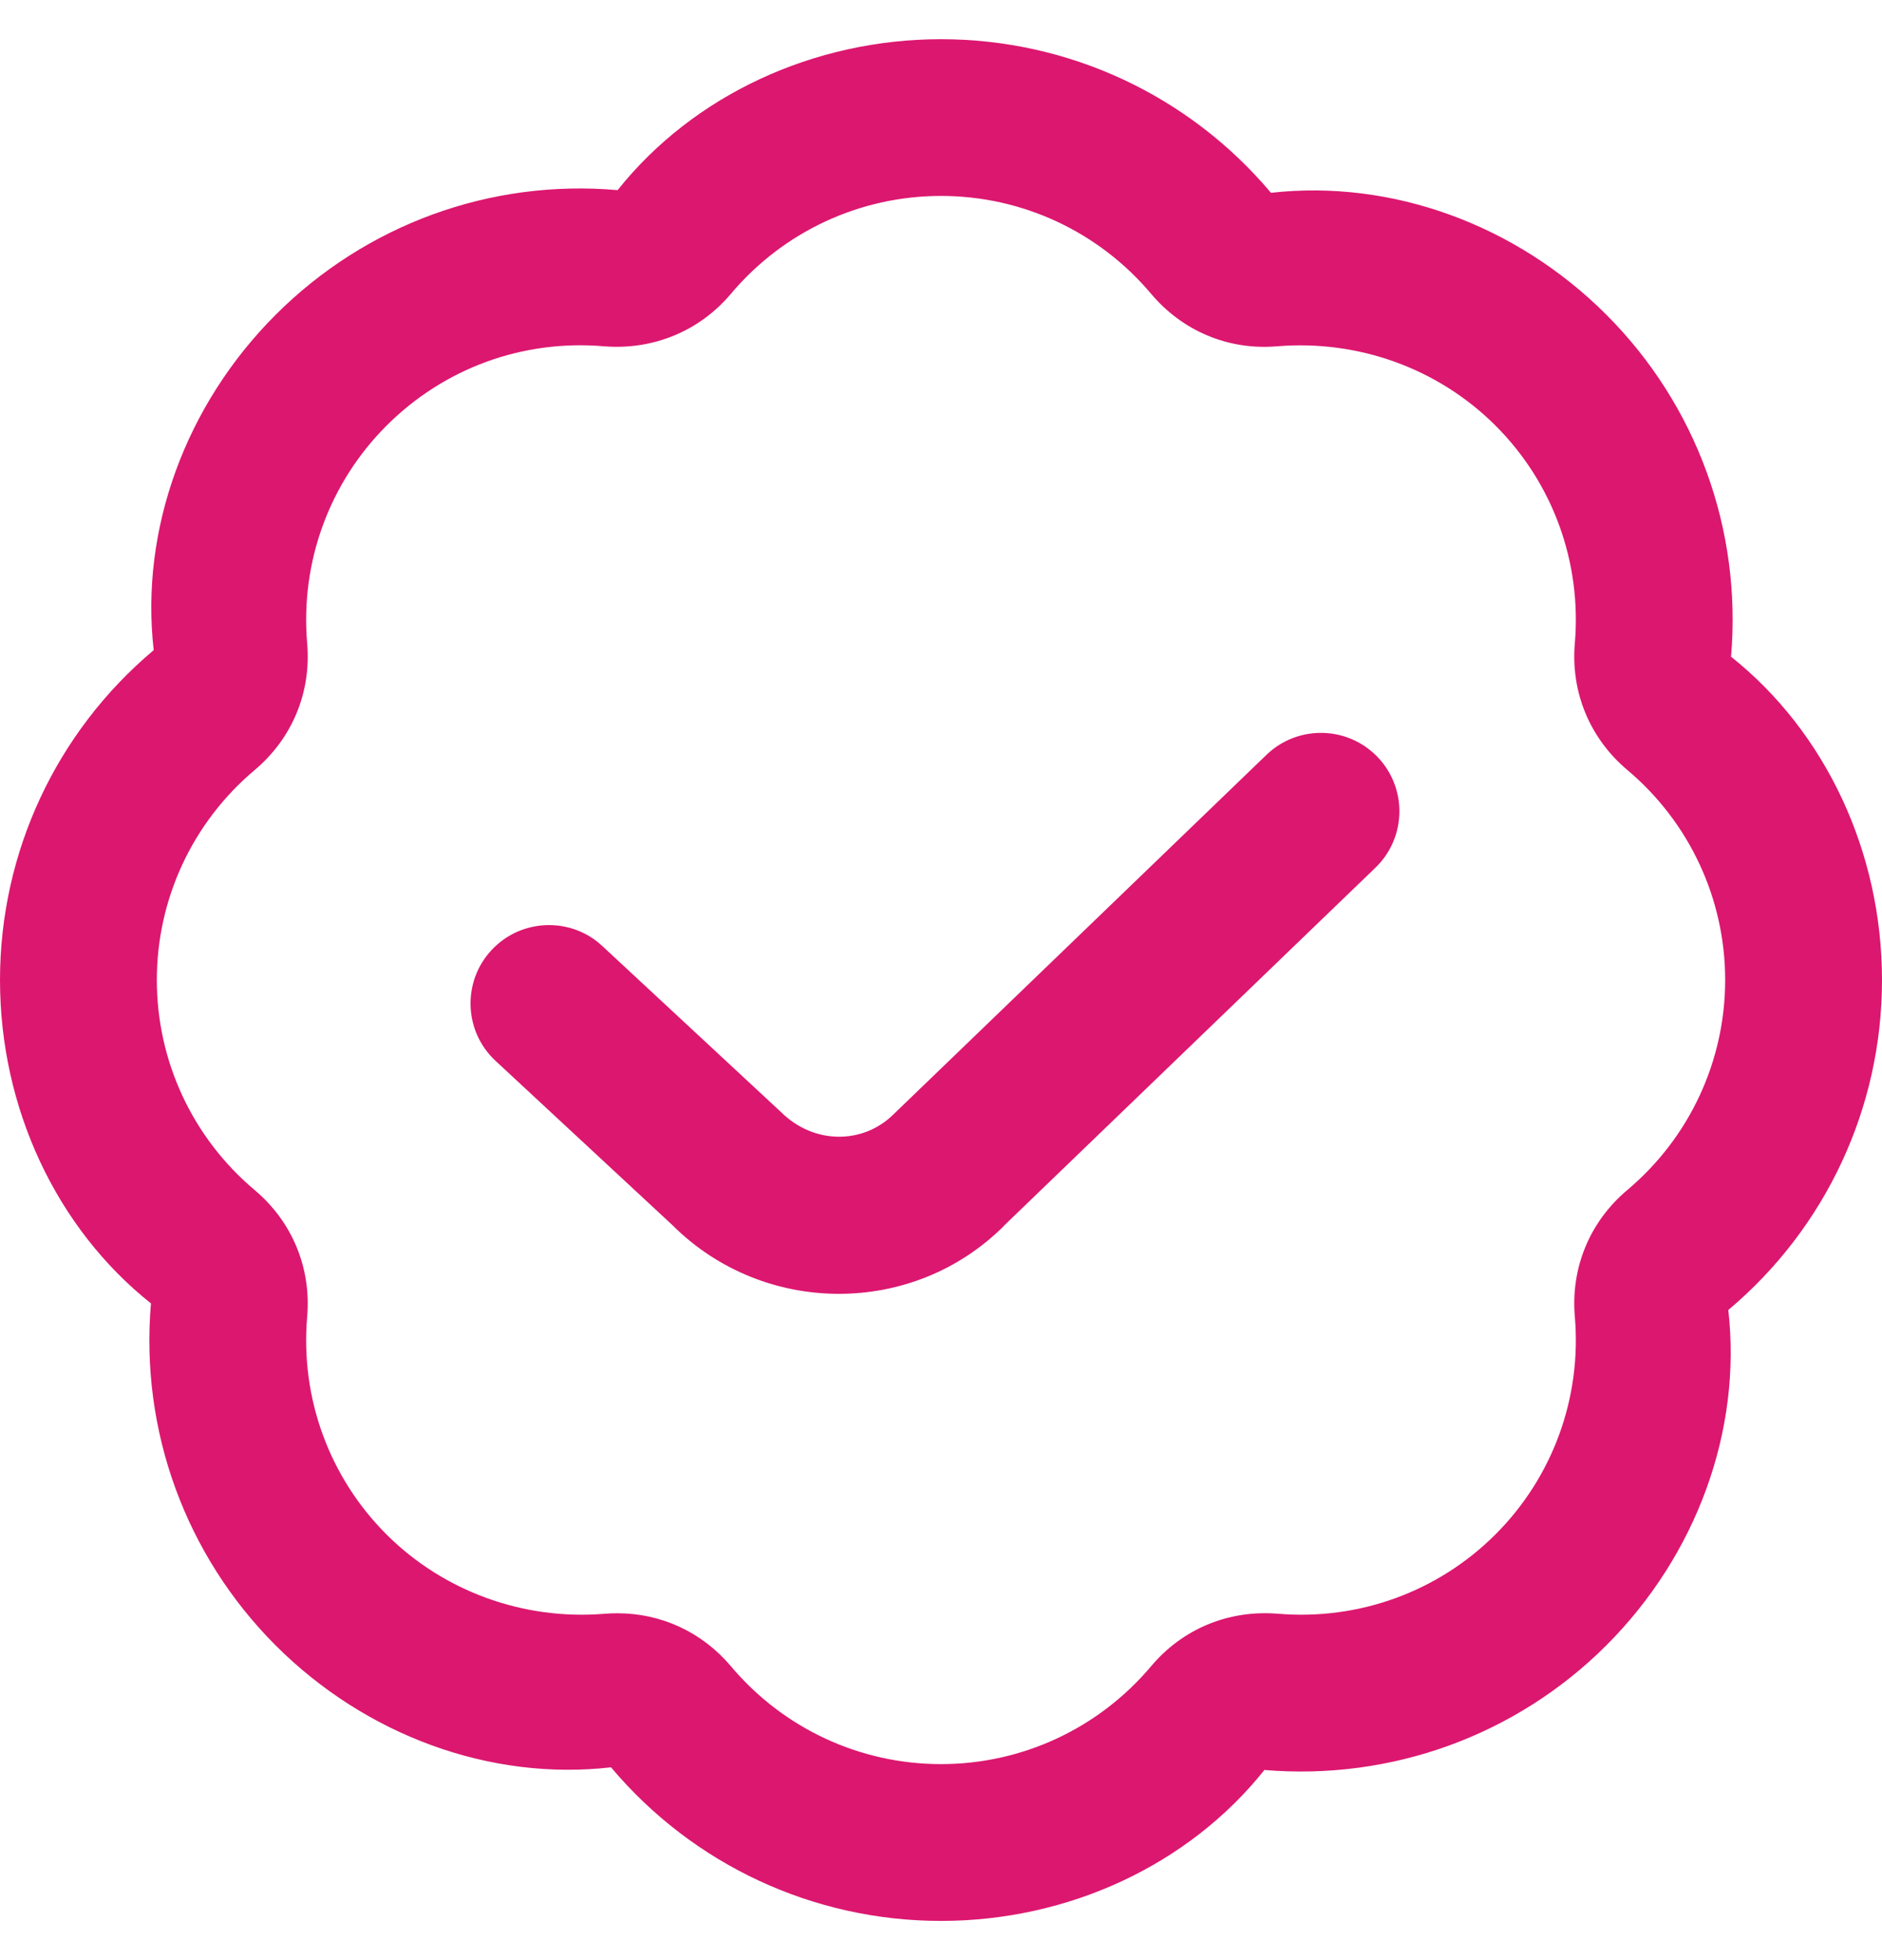 <svg width="24" height="25" viewBox="0 0 24 25" fill="none" xmlns="http://www.w3.org/2000/svg">
<path d="M12 24.5C10.374 24.5 8.84 23.786 7.792 22.541C6.252 22.717 4.665 22.136 3.515 20.986C2.366 19.836 1.786 18.246 1.925 16.624C0.714 15.66 0 14.126 0 12.5C0 10.874 0.714 9.34 1.96 8.292C1.785 6.755 2.365 5.165 3.515 4.015C4.665 2.865 6.252 2.282 7.876 2.425C8.84 1.215 10.374 0.5 12 0.5C13.626 0.5 15.16 1.214 16.208 2.459C17.75 2.286 19.335 2.864 20.485 4.014C21.634 5.164 22.214 6.754 22.075 8.376C23.286 9.34 24 10.874 24 12.5C24 14.126 23.286 15.66 22.04 16.708C22.215 18.245 21.635 19.835 20.485 20.985C19.334 22.135 17.744 22.711 16.124 22.575C15.16 23.785 13.626 24.5 12 24.5ZM7.873 20.576C8.434 20.576 8.954 20.817 9.321 21.252C9.989 22.045 10.965 22.5 12 22.5C13.035 22.5 14.011 22.045 14.679 21.252C15.082 20.773 15.669 20.531 16.295 20.582C17.329 20.669 18.339 20.302 19.071 19.57C19.802 18.839 20.171 17.827 20.083 16.794C20.029 16.17 20.273 15.581 20.753 15.177C21.545 14.51 22 13.533 22 12.499C22 11.465 21.545 10.488 20.753 9.821C20.274 9.418 20.029 8.828 20.083 8.204C20.171 7.171 19.803 6.159 19.071 5.428C18.339 4.697 17.323 4.334 16.296 4.416C15.67 4.472 15.082 4.225 14.679 3.747C14.011 2.954 13.035 2.499 12 2.499C10.965 2.499 9.989 2.954 9.321 3.747C8.917 4.226 8.328 4.466 7.705 4.417C6.666 4.327 5.661 4.697 4.929 5.429C4.198 6.16 3.829 7.172 3.917 8.205C3.971 8.829 3.727 9.418 3.247 9.822C2.455 10.489 2 11.466 2 12.5C2 13.534 2.455 14.511 3.247 15.178C3.726 15.581 3.971 16.171 3.917 16.795C3.829 17.828 4.197 18.84 4.929 19.571C5.661 20.302 6.682 20.666 7.704 20.583C7.761 20.578 7.817 20.576 7.873 20.576ZM12.801 15.635L17.54 11.067C17.937 10.684 17.949 10.05 17.565 9.653C17.182 9.256 16.549 9.244 16.151 9.627L11.399 14.208C11.008 14.599 10.377 14.599 9.959 14.183L7.681 12.066C7.279 11.691 6.645 11.713 6.268 12.118C5.892 12.522 5.915 13.155 6.32 13.531L8.572 15.623C9.158 16.209 9.929 16.502 10.698 16.502C11.463 16.502 12.224 16.213 12.802 15.636L12.801 15.635Z" fill="#DC176F"/>
</svg>
